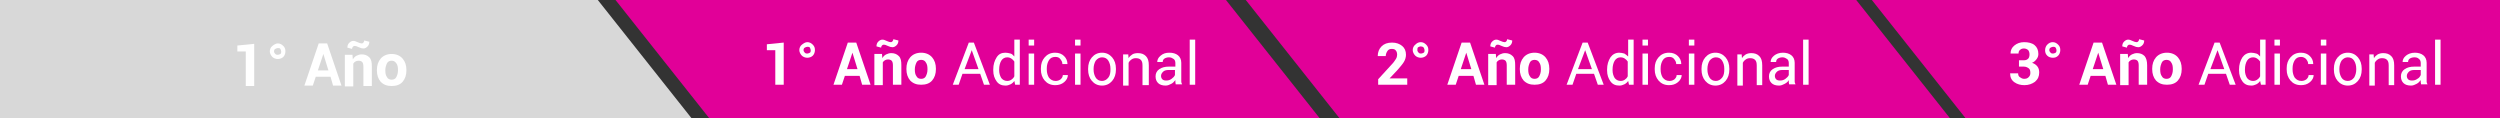 <?xml version="1.0" encoding="utf-8"?>
<!-- Generator: Adobe Illustrator 27.4.1, SVG Export Plug-In . SVG Version: 6.00 Build 0)  -->
<svg version="1.1" id="Layer_1" xmlns="http://www.w3.org/2000/svg" xmlns:xlink="http://www.w3.org/1999/xlink" x="0px" y="0px"
	 viewBox="0 0 593 28" style="enable-background:new 0 0 593 28;" xml:space="preserve">
<rect x="0" y="0" width="593" height="28" fill="#333333" stroke="none"/>
<style type="text/css">
	.st0{fill:#D8D8D8;}
	.st1{fill:#E10098;}
	.st2{fill:#FFFFFF;}
</style>
<path class="st0" d="M0,28V0h141.8L164,28H0z"/>
<path class="st1" d="M290.8,0L313,28H168.2L146,0H290.8z"/>
<path class="st1" d="M440.3,0l22.2,28H317.7L295.5,0H440.3z"/>
<path class="st1" d="M593,0v28H466.2L444,0H593z"/>
<g>
	<path class="st2" d="M60.3,20.4h-2v-8.2h-2v-1.4l4-0.4V20.4z"/>
	<path class="st2" d="M64,12.2c0-0.5,0.2-1,0.6-1.3s0.8-0.6,1.3-0.6c0.5,0,0.9,0.2,1.3,0.6s0.5,0.8,0.5,1.3c0,0.5-0.2,1-0.5,1.3
		S66.4,14,65.9,14c-0.5,0-1-0.2-1.3-0.5S64,12.7,64,12.2z M65,12.2c0,0.2,0.1,0.4,0.3,0.6s0.4,0.2,0.6,0.2c0.2,0,0.4-0.1,0.6-0.2
		s0.2-0.4,0.2-0.6s-0.1-0.4-0.2-0.6s-0.4-0.2-0.6-0.2c-0.2,0-0.4,0.1-0.6,0.2S65,11.9,65,12.2z"/>
	<path class="st2" d="M78.4,18.2h-3.5l-0.7,2.1h-2l3.4-10h2l3.4,10h-2L78.4,18.2z M75.4,16.7h2.5l-1.2-3.9h0L75.4,16.7z"/>
	<path class="st2" d="M83.6,13l0.1,1.1c0.2-0.4,0.5-0.7,0.9-0.9s0.8-0.3,1.2-0.3c0.7,0,1.3,0.2,1.8,0.7s0.6,1.2,0.6,2.2v4.6h-2v-4.6
		c0-0.5-0.1-0.9-0.3-1.1c-0.2-0.2-0.5-0.3-0.9-0.3c-0.3,0-0.5,0.1-0.7,0.2s-0.4,0.3-0.5,0.5v5.4h-2V13H83.6z M87.6,9.9
		c0,0.4-0.1,0.8-0.4,1.1s-0.6,0.5-1,0.5c-0.3,0-0.7-0.1-1.1-0.3s-0.7-0.3-1-0.3c-0.2,0-0.3,0.1-0.4,0.2s-0.2,0.3-0.2,0.5l-1.1-0.3
		c0-0.4,0.1-0.8,0.4-1.1s0.6-0.5,1-0.5c0.3,0,0.6,0.1,1,0.3s0.8,0.3,1,0.3c0.2,0,0.3-0.1,0.4-0.2s0.2-0.3,0.2-0.5L87.6,9.9z"/>
	<path class="st2" d="M89.4,16.6c0-1.1,0.3-2,0.9-2.7s1.5-1.1,2.6-1.1c1.1,0,2,0.4,2.6,1.1s0.9,1.6,0.9,2.7v0.1c0,1.1-0.3,2-0.9,2.7
		c-0.6,0.7-1.5,1-2.6,1c-1.1,0-1.9-0.3-2.6-1c-0.6-0.7-0.9-1.6-0.9-2.7V16.6z M91.4,16.7c0,0.7,0.1,1.2,0.4,1.6
		c0.2,0.4,0.6,0.6,1.1,0.6c0.5,0,0.9-0.2,1.1-0.6s0.4-0.9,0.4-1.6v-0.1c0-0.7-0.1-1.2-0.4-1.6s-0.6-0.6-1.1-0.6
		c-0.5,0-0.9,0.2-1.1,0.6c-0.2,0.4-0.4,1-0.4,1.6V16.7z"/>
</g>
<g>
	<path class="st2" d="M185.9,20.1h-2v-8.2h-2v-1.4l4-0.4V20.1z"/>
	<path class="st2" d="M189.6,11.9c0-0.5,0.2-1,0.6-1.3s0.8-0.6,1.3-0.6c0.5,0,0.9,0.2,1.3,0.6s0.5,0.8,0.5,1.3c0,0.5-0.2,1-0.5,1.3
		s-0.8,0.5-1.3,0.5c-0.5,0-1-0.2-1.3-0.5S189.6,12.4,189.6,11.9z M190.6,11.9c0,0.2,0.1,0.4,0.3,0.6s0.4,0.2,0.6,0.2
		c0.2,0,0.4-0.1,0.6-0.2s0.2-0.4,0.2-0.6s-0.1-0.4-0.2-0.6s-0.4-0.2-0.6-0.2c-0.2,0-0.4,0.1-0.6,0.2S190.6,11.6,190.6,11.9z"/>
	<path class="st2" d="M203.9,18h-3.5l-0.7,2.1h-2l3.4-10h2l3.4,10h-2L203.9,18z M200.9,16.4h2.5l-1.2-3.9h0L200.9,16.4z"/>
	<path class="st2" d="M209.2,12.7l0.1,1.1c0.2-0.4,0.5-0.7,0.9-0.9s0.8-0.3,1.2-0.3c0.7,0,1.3,0.2,1.8,0.7s0.6,1.2,0.6,2.2v4.6h-2
		v-4.6c0-0.5-0.1-0.9-0.3-1.1c-0.2-0.2-0.5-0.3-0.9-0.3c-0.3,0-0.5,0.1-0.7,0.2s-0.4,0.3-0.5,0.5v5.4h-2v-7.4H209.2z M213.1,9.6
		c0,0.4-0.1,0.8-0.4,1.1s-0.6,0.5-1,0.5c-0.3,0-0.7-0.1-1.1-0.3s-0.7-0.3-1-0.3c-0.2,0-0.3,0.1-0.4,0.2s-0.2,0.3-0.2,0.5l-1.1-0.3
		c0-0.4,0.1-0.8,0.4-1.1s0.6-0.5,1-0.5c0.3,0,0.6,0.1,1,0.3s0.8,0.3,1,0.3c0.2,0,0.3-0.1,0.4-0.2s0.2-0.3,0.2-0.5L213.1,9.6z"/>
	<path class="st2" d="M215,16.3c0-1.1,0.3-2,0.9-2.7s1.5-1.1,2.6-1.1c1.1,0,2,0.4,2.6,1.1s0.9,1.6,0.9,2.7v0.1c0,1.1-0.3,2-0.9,2.7
		c-0.6,0.7-1.5,1-2.6,1c-1.1,0-1.9-0.3-2.6-1c-0.6-0.7-0.9-1.6-0.9-2.7V16.3z M217,16.5c0,0.7,0.1,1.2,0.4,1.6
		c0.2,0.4,0.6,0.6,1.1,0.6c0.5,0,0.9-0.2,1.1-0.6s0.4-0.9,0.4-1.6v-0.1c0-0.7-0.1-1.2-0.4-1.6c-0.2-0.4-0.6-0.6-1.1-0.6
		c-0.5,0-0.9,0.2-1.1,0.6s-0.4,1-0.4,1.6V16.5z"/>
	<path class="st2" d="M232.5,17.5h-4.2l-0.9,2.6h-1.4l3.8-10h1.2l3.8,10h-1.4L232.5,17.5z M228.8,16.4h3.3l-1.6-4.5h0L228.8,16.4z"
		/>
	<path class="st2" d="M235.6,16.5c0-1.2,0.3-2.1,0.8-2.9s1.2-1.1,2.1-1.1c0.4,0,0.8,0.1,1.2,0.2s0.6,0.4,0.9,0.7V9.4h1.3v10.7h-1.1
		l-0.2-0.9c-0.2,0.3-0.5,0.6-0.9,0.8s-0.8,0.3-1.2,0.3c-0.9,0-1.6-0.3-2.1-1c-0.5-0.7-0.8-1.5-0.8-2.6V16.5z M237,16.7
		c0,0.7,0.2,1.3,0.5,1.8c0.3,0.4,0.8,0.7,1.4,0.7c0.4,0,0.7-0.1,1-0.3s0.5-0.4,0.7-0.8v-3.5c-0.2-0.3-0.4-0.5-0.7-0.7
		s-0.6-0.3-1-0.3c-0.6,0-1.1,0.3-1.4,0.8s-0.5,1.2-0.5,2.1V16.7z"/>
	<path class="st2" d="M245.4,10.8H244V9.4h1.3V10.8z M245.4,20.1H244v-7.4h1.3V20.1z"/>
	<path class="st2" d="M250.4,19.2c0.4,0,0.8-0.1,1.2-0.4c0.3-0.3,0.5-0.6,0.5-1h1.2l0,0c0,0.6-0.3,1.2-0.9,1.7s-1.3,0.7-2.1,0.7
		c-1.1,0-1.9-0.4-2.5-1.1s-0.9-1.6-0.9-2.6v-0.3c0-1.1,0.3-1.9,0.9-2.6s1.4-1.1,2.5-1.1c0.9,0,1.6,0.3,2.1,0.8s0.8,1.1,0.8,1.9l0,0
		h-1.2c0-0.5-0.2-0.8-0.5-1.2s-0.7-0.5-1.2-0.5c-0.7,0-1.2,0.3-1.5,0.8c-0.3,0.5-0.5,1.1-0.5,1.9v0.3c0,0.8,0.2,1.4,0.5,1.9
		C249.2,18.9,249.7,19.2,250.4,19.2z"/>
	<path class="st2" d="M256.3,10.8H255V9.4h1.3V10.8z M256.3,20.1H255v-7.4h1.3V20.1z"/>
	<path class="st2" d="M258.1,16.3c0-1.1,0.3-2,0.9-2.7s1.4-1.1,2.4-1.1c1,0,1.8,0.4,2.4,1.1s0.9,1.6,0.9,2.7v0.2
		c0,1.1-0.3,2-0.9,2.7s-1.4,1.1-2.4,1.1s-1.8-0.4-2.4-1.1c-0.6-0.7-0.9-1.6-0.9-2.7V16.3z M259.4,16.5c0,0.8,0.2,1.4,0.5,1.9
		s0.8,0.8,1.5,0.8c0.6,0,1.1-0.3,1.5-0.8s0.5-1.2,0.5-1.9v-0.2c0-0.8-0.2-1.4-0.5-1.9c-0.3-0.5-0.8-0.8-1.5-0.8
		c-0.6,0-1.1,0.3-1.5,0.8c-0.3,0.5-0.5,1.2-0.5,1.9V16.5z"/>
	<path class="st2" d="M267.6,12.7l0.1,1.1c0.2-0.4,0.6-0.7,0.9-0.9s0.8-0.3,1.3-0.3c0.8,0,1.4,0.2,1.9,0.7s0.7,1.2,0.7,2.2v4.7H271
		v-4.6c0-0.7-0.1-1.1-0.4-1.4s-0.7-0.4-1.2-0.4c-0.4,0-0.7,0.1-1,0.3s-0.5,0.4-0.7,0.8v5.4h-1.3v-7.4H267.6z"/>
	<path class="st2" d="M278.9,20.1c0-0.2-0.1-0.4-0.1-0.6c0-0.2,0-0.3,0-0.5c-0.3,0.4-0.6,0.7-1,0.9c-0.4,0.2-0.8,0.4-1.3,0.4
		c-0.8,0-1.4-0.2-1.8-0.6c-0.4-0.4-0.6-0.9-0.6-1.6c0-0.7,0.3-1.3,0.9-1.7c0.6-0.4,1.3-0.6,2.3-0.6h1.5V15c0-0.4-0.1-0.8-0.4-1
		s-0.6-0.4-1.1-0.4c-0.4,0-0.8,0.1-1.1,0.3s-0.4,0.5-0.4,0.8h-1.3l0,0c0-0.5,0.2-1,0.8-1.5s1.2-0.7,2.1-0.7c0.8,0,1.5,0.2,2,0.6
		s0.8,1,0.8,1.8v3.6c0,0.3,0,0.5,0,0.8s0.1,0.5,0.2,0.7H278.9z M276.6,19.1c0.5,0,0.9-0.1,1.3-0.4s0.6-0.5,0.8-0.9v-1.2h-1.5
		c-0.5,0-1,0.1-1.3,0.4s-0.5,0.6-0.5,1c0,0.3,0.1,0.6,0.3,0.8C275.9,19,276.2,19.1,276.6,19.1z"/>
	<path class="st2" d="M283.5,20.1h-1.3V9.4h1.3V20.1z"/>
</g>
<g>
	<path class="st2" d="M333.7,20.1h-6.8v-1.3l3.2-3.5c0.5-0.5,0.8-1,1-1.3s0.3-0.7,0.3-1c0-0.4-0.1-0.8-0.3-1c-0.2-0.3-0.5-0.4-1-0.4
		c-0.5,0-0.8,0.2-1,0.5c-0.2,0.3-0.4,0.7-0.4,1.2h-1.9l0,0c0-0.9,0.3-1.7,0.9-2.3c0.6-0.6,1.4-0.9,2.5-0.9c1,0,1.8,0.3,2.4,0.8
		c0.6,0.5,0.9,1.2,0.9,2.1c0,0.6-0.2,1.2-0.5,1.7c-0.3,0.5-0.9,1.2-1.6,2l-1.8,1.9l0,0h4.2V20.1z"/>
	<path class="st2" d="M335.1,11.9c0-0.5,0.2-1,0.6-1.3c0.4-0.4,0.8-0.6,1.3-0.6c0.5,0,0.9,0.2,1.3,0.6s0.5,0.8,0.5,1.3
		c0,0.5-0.2,1-0.5,1.3s-0.8,0.5-1.3,0.5c-0.5,0-1-0.2-1.3-0.5S335.1,12.4,335.1,11.9z M336.2,11.9c0,0.2,0.1,0.4,0.3,0.6
		s0.4,0.2,0.6,0.2c0.2,0,0.4-0.1,0.6-0.2s0.2-0.4,0.2-0.6s-0.1-0.4-0.2-0.6S337.2,11,337,11c-0.2,0-0.4,0.1-0.6,0.2
		S336.2,11.6,336.2,11.9z"/>
	<path class="st2" d="M349.5,18H346l-0.7,2.1h-2l3.4-10h2l3.4,10h-2L349.5,18z M346.5,16.4h2.5l-1.2-3.9h0L346.5,16.4z"/>
	<path class="st2" d="M354.8,12.7l0.1,1.1c0.2-0.4,0.5-0.7,0.9-0.9s0.8-0.3,1.2-0.3c0.7,0,1.3,0.2,1.8,0.7s0.6,1.2,0.6,2.2v4.6h-2
		v-4.6c0-0.5-0.1-0.9-0.3-1.1c-0.2-0.2-0.5-0.3-0.9-0.3c-0.3,0-0.5,0.1-0.7,0.2s-0.4,0.3-0.5,0.5v5.4h-2v-7.4H354.8z M358.7,9.6
		c0,0.4-0.1,0.8-0.4,1.1c-0.3,0.3-0.6,0.5-1,0.5c-0.3,0-0.7-0.1-1.1-0.3c-0.4-0.2-0.7-0.3-1-0.3c-0.2,0-0.3,0.1-0.4,0.2
		s-0.2,0.3-0.2,0.5l-1.1-0.3c0-0.4,0.1-0.8,0.4-1.1c0.3-0.3,0.6-0.5,1-0.5c0.3,0,0.6,0.1,1,0.3s0.8,0.3,1,0.3c0.2,0,0.3-0.1,0.4-0.2
		s0.2-0.3,0.2-0.5L358.7,9.6z"/>
	<path class="st2" d="M360.5,16.3c0-1.1,0.3-2,0.9-2.7s1.5-1.1,2.6-1.1c1.1,0,2,0.4,2.6,1.1s0.9,1.6,0.9,2.7v0.1
		c0,1.1-0.3,2-0.9,2.7c-0.6,0.7-1.5,1-2.6,1c-1.1,0-1.9-0.3-2.6-1c-0.6-0.7-0.9-1.6-0.9-2.7V16.3z M362.5,16.5
		c0,0.7,0.1,1.2,0.4,1.6c0.2,0.4,0.6,0.6,1.1,0.6c0.5,0,0.9-0.2,1.1-0.6c0.2-0.4,0.4-0.9,0.4-1.6v-0.1c0-0.7-0.1-1.2-0.4-1.6
		c-0.2-0.4-0.6-0.6-1.1-0.6c-0.5,0-0.9,0.2-1.1,0.6c-0.2,0.4-0.4,1-0.4,1.6V16.5z"/>
	<path class="st2" d="M378.1,17.5h-4.2l-0.9,2.6h-1.4l3.8-10h1.2l3.8,10H379L378.1,17.5z M374.3,16.4h3.3l-1.6-4.5h0L374.3,16.4z"/>
	<path class="st2" d="M381.2,16.5c0-1.2,0.3-2.1,0.8-2.9c0.5-0.7,1.2-1.1,2.1-1.1c0.4,0,0.8,0.1,1.2,0.2c0.3,0.2,0.6,0.4,0.9,0.7
		V9.4h1.3v10.7h-1.1l-0.2-0.9c-0.2,0.3-0.5,0.6-0.9,0.8s-0.8,0.3-1.2,0.3c-0.9,0-1.6-0.3-2.1-1c-0.5-0.7-0.8-1.5-0.8-2.6V16.5z
		 M382.5,16.7c0,0.7,0.2,1.3,0.5,1.8c0.3,0.4,0.8,0.7,1.4,0.7c0.4,0,0.7-0.1,1-0.3s0.5-0.4,0.7-0.8v-3.5c-0.2-0.3-0.4-0.5-0.7-0.7
		c-0.3-0.2-0.6-0.3-1-0.3c-0.6,0-1.1,0.3-1.4,0.8c-0.3,0.5-0.5,1.2-0.5,2.1V16.7z"/>
	<path class="st2" d="M390.9,10.8h-1.3V9.4h1.3V10.8z M390.9,20.1h-1.3v-7.4h1.3V20.1z"/>
	<path class="st2" d="M396,19.2c0.4,0,0.8-0.1,1.2-0.4c0.3-0.3,0.5-0.6,0.5-1h1.2l0,0c0,0.6-0.3,1.2-0.9,1.7
		c-0.6,0.5-1.3,0.7-2.1,0.7c-1.1,0-1.9-0.4-2.5-1.1s-0.9-1.6-0.9-2.6v-0.3c0-1.1,0.3-1.9,0.9-2.6c0.6-0.7,1.4-1.1,2.5-1.1
		c0.9,0,1.6,0.3,2.1,0.8c0.5,0.5,0.8,1.1,0.8,1.9l0,0h-1.2c0-0.5-0.2-0.8-0.5-1.2s-0.7-0.5-1.2-0.5c-0.7,0-1.2,0.3-1.5,0.8
		c-0.3,0.5-0.5,1.1-0.5,1.9v0.3c0,0.8,0.2,1.4,0.5,1.9C394.8,18.9,395.3,19.2,396,19.2z"/>
	<path class="st2" d="M401.9,10.8h-1.3V9.4h1.3V10.8z M401.9,20.1h-1.3v-7.4h1.3V20.1z"/>
	<path class="st2" d="M403.6,16.3c0-1.1,0.3-2,0.9-2.7s1.4-1.1,2.4-1.1c1,0,1.8,0.4,2.4,1.1c0.6,0.7,0.9,1.6,0.9,2.7v0.2
		c0,1.1-0.3,2-0.9,2.7s-1.4,1.1-2.4,1.1s-1.8-0.4-2.4-1.1c-0.6-0.7-0.9-1.6-0.9-2.7V16.3z M405,16.5c0,0.8,0.2,1.4,0.5,1.9
		c0.3,0.5,0.8,0.8,1.5,0.8c0.6,0,1.1-0.3,1.5-0.8s0.5-1.2,0.5-1.9v-0.2c0-0.8-0.2-1.4-0.5-1.9c-0.3-0.5-0.8-0.8-1.5-0.8
		c-0.6,0-1.1,0.3-1.5,0.8c-0.3,0.5-0.5,1.2-0.5,1.9V16.5z"/>
	<path class="st2" d="M413.1,12.7l0.1,1.1c0.2-0.4,0.6-0.7,0.9-0.9c0.4-0.2,0.8-0.3,1.3-0.3c0.8,0,1.4,0.2,1.9,0.7s0.7,1.2,0.7,2.2
		v4.7h-1.3v-4.6c0-0.7-0.1-1.1-0.4-1.4c-0.3-0.3-0.7-0.4-1.2-0.4c-0.4,0-0.7,0.1-1,0.3c-0.3,0.2-0.5,0.4-0.7,0.8v5.4h-1.3v-7.4
		H413.1z"/>
	<path class="st2" d="M424.4,20.1c0-0.2-0.1-0.4-0.1-0.6c0-0.2,0-0.3,0-0.5c-0.2,0.4-0.6,0.7-1,0.9c-0.4,0.2-0.8,0.4-1.3,0.4
		c-0.8,0-1.4-0.2-1.8-0.6c-0.4-0.4-0.6-0.9-0.6-1.6c0-0.7,0.3-1.3,0.9-1.7c0.6-0.4,1.3-0.6,2.3-0.6h1.5V15c0-0.4-0.1-0.8-0.4-1
		s-0.6-0.4-1.1-0.4c-0.4,0-0.8,0.1-1.1,0.3c-0.3,0.2-0.4,0.5-0.4,0.8H420l0,0c0-0.5,0.2-1,0.8-1.5c0.5-0.4,1.2-0.7,2.1-0.7
		c0.8,0,1.5,0.2,2,0.6s0.8,1,0.8,1.8v3.6c0,0.3,0,0.5,0,0.8s0.1,0.5,0.2,0.7H424.4z M422.2,19.1c0.5,0,0.9-0.1,1.3-0.4
		s0.6-0.5,0.8-0.9v-1.2h-1.5c-0.5,0-1,0.1-1.3,0.4c-0.3,0.3-0.5,0.6-0.5,1c0,0.3,0.1,0.6,0.3,0.8C421.5,19,421.8,19.1,422.2,19.1z"
		/>
	<path class="st2" d="M429,20.1h-1.3V9.4h1.3V20.1z"/>
</g>
<g>
	<path class="st2" d="M478.9,14.3h1.1c0.5,0,0.8-0.1,1.1-0.4c0.2-0.2,0.3-0.6,0.3-1c0-0.4-0.1-0.7-0.3-1c-0.2-0.2-0.6-0.4-1-0.4
		c-0.4,0-0.7,0.1-0.9,0.3c-0.3,0.2-0.4,0.5-0.4,0.9h-1.9l0,0c0-0.8,0.3-1.4,0.9-1.9c0.6-0.5,1.4-0.8,2.3-0.8c1,0,1.9,0.2,2.5,0.7
		c0.6,0.5,0.9,1.2,0.9,2.1c0,0.4-0.1,0.8-0.4,1.2s-0.6,0.7-1.1,0.9c0.6,0.2,1,0.5,1.3,0.9c0.3,0.4,0.4,0.9,0.4,1.4
		c0,0.9-0.3,1.6-1,2.2c-0.7,0.5-1.5,0.8-2.5,0.8c-0.9,0-1.7-0.2-2.4-0.7c-0.7-0.5-1-1.2-1-2.1l0,0h1.9c0,0.4,0.1,0.7,0.4,0.9
		c0.3,0.2,0.6,0.4,1,0.4c0.5,0,0.8-0.1,1.1-0.4s0.4-0.6,0.4-1c0-0.5-0.1-0.9-0.4-1.1c-0.3-0.2-0.6-0.4-1.2-0.4h-1.1V14.3z"/>
	<path class="st2" d="M485.1,11.9c0-0.5,0.2-1,0.5-1.3c0.4-0.4,0.8-0.6,1.3-0.6c0.5,0,0.9,0.2,1.3,0.6c0.4,0.4,0.5,0.8,0.5,1.3
		c0,0.5-0.2,1-0.5,1.3c-0.4,0.4-0.8,0.5-1.3,0.5c-0.5,0-1-0.2-1.3-0.5C485.2,12.8,485.1,12.4,485.1,11.9z M486.1,11.9
		c0,0.2,0.1,0.4,0.3,0.6c0.2,0.2,0.4,0.2,0.6,0.2c0.2,0,0.4-0.1,0.6-0.2c0.2-0.2,0.2-0.4,0.2-0.6s-0.1-0.4-0.2-0.6
		c-0.2-0.2-0.4-0.2-0.6-0.2c-0.2,0-0.4,0.1-0.6,0.2C486.2,11.4,486.1,11.6,486.1,11.9z"/>
	<path class="st2" d="M499.4,18h-3.5l-0.7,2.1h-2l3.4-10h2l3.4,10h-2L499.4,18z M496.4,16.4h2.5l-1.2-3.9h0L496.4,16.4z"/>
	<path class="st2" d="M504.7,12.7l0.1,1.1c0.2-0.4,0.5-0.7,0.9-0.9c0.4-0.2,0.8-0.3,1.2-0.3c0.7,0,1.3,0.2,1.8,0.7
		c0.4,0.5,0.6,1.2,0.6,2.2v4.6h-2v-4.6c0-0.5-0.1-0.9-0.3-1.1c-0.2-0.2-0.5-0.3-0.9-0.3c-0.3,0-0.5,0.1-0.7,0.2
		c-0.2,0.1-0.4,0.3-0.5,0.5v5.4h-2v-7.4H504.7z M508.6,9.6c0,0.4-0.1,0.8-0.4,1.1c-0.3,0.3-0.6,0.5-1,0.5c-0.3,0-0.7-0.1-1.1-0.3
		s-0.7-0.3-1-0.3c-0.2,0-0.3,0.1-0.4,0.2s-0.2,0.3-0.2,0.5l-1.1-0.3c0-0.4,0.1-0.8,0.4-1.1c0.3-0.3,0.6-0.5,1-0.5
		c0.3,0,0.6,0.1,1,0.3s0.8,0.3,1,0.3c0.2,0,0.3-0.1,0.4-0.2c0.1-0.1,0.2-0.3,0.2-0.5L508.6,9.6z"/>
	<path class="st2" d="M510.5,16.3c0-1.1,0.3-2,0.9-2.7s1.5-1.1,2.6-1.1c1.1,0,2,0.4,2.6,1.1c0.6,0.7,0.9,1.6,0.9,2.7v0.1
		c0,1.1-0.3,2-0.9,2.7c-0.6,0.7-1.5,1-2.6,1c-1.1,0-1.9-0.3-2.6-1c-0.6-0.7-0.9-1.6-0.9-2.7V16.3z M512.4,16.5
		c0,0.7,0.1,1.2,0.4,1.6c0.2,0.4,0.6,0.6,1.1,0.6c0.5,0,0.9-0.2,1.1-0.6s0.4-0.9,0.4-1.6v-0.1c0-0.7-0.1-1.2-0.4-1.6
		c-0.2-0.4-0.6-0.6-1.1-0.6c-0.5,0-0.9,0.2-1.1,0.6s-0.4,1-0.4,1.6V16.5z"/>
	<path class="st2" d="M528,17.5h-4.2l-0.9,2.6h-1.4l3.8-10h1.2l3.8,10h-1.4L528,17.5z M524.3,16.4h3.3l-1.6-4.5h0L524.3,16.4z"/>
	<path class="st2" d="M531.1,16.5c0-1.2,0.3-2.1,0.8-2.9c0.5-0.7,1.2-1.1,2.1-1.1c0.4,0,0.8,0.1,1.2,0.2s0.6,0.4,0.9,0.7V9.4h1.3
		v10.7h-1.1l-0.2-0.9c-0.2,0.3-0.5,0.6-0.9,0.8c-0.4,0.2-0.8,0.3-1.2,0.3c-0.9,0-1.6-0.3-2.1-1c-0.5-0.7-0.8-1.5-0.8-2.6V16.5z
		 M532.5,16.7c0,0.7,0.2,1.3,0.5,1.8c0.3,0.4,0.8,0.7,1.4,0.7c0.4,0,0.7-0.1,1-0.3s0.5-0.4,0.7-0.8v-3.5c-0.2-0.3-0.4-0.5-0.7-0.7
		c-0.3-0.2-0.6-0.3-1-0.3c-0.6,0-1.1,0.3-1.4,0.8s-0.5,1.2-0.5,2.1V16.7z"/>
	<path class="st2" d="M540.8,10.8h-1.3V9.4h1.3V10.8z M540.8,20.1h-1.3v-7.4h1.3V20.1z"/>
	<path class="st2" d="M545.9,19.2c0.4,0,0.8-0.1,1.2-0.4c0.3-0.3,0.5-0.6,0.5-1h1.2l0,0c0,0.6-0.3,1.2-0.9,1.7
		c-0.6,0.5-1.3,0.7-2.1,0.7c-1.1,0-1.9-0.4-2.5-1.1c-0.6-0.7-0.9-1.6-0.9-2.6v-0.3c0-1.1,0.3-1.9,0.9-2.6c0.6-0.7,1.4-1.1,2.5-1.1
		c0.9,0,1.6,0.3,2.1,0.8c0.5,0.5,0.8,1.1,0.8,1.9l0,0h-1.2c0-0.5-0.2-0.8-0.5-1.2c-0.3-0.3-0.7-0.5-1.2-0.5c-0.7,0-1.2,0.3-1.5,0.8
		c-0.3,0.5-0.5,1.1-0.5,1.9v0.3c0,0.8,0.2,1.4,0.5,1.9C544.7,18.9,545.2,19.2,545.9,19.2z"/>
	<path class="st2" d="M551.8,10.8h-1.3V9.4h1.3V10.8z M551.8,20.1h-1.3v-7.4h1.3V20.1z"/>
	<path class="st2" d="M553.6,16.3c0-1.1,0.3-2,0.9-2.7c0.6-0.7,1.4-1.1,2.4-1.1c1,0,1.8,0.4,2.4,1.1s0.9,1.6,0.9,2.7v0.2
		c0,1.1-0.3,2-0.9,2.7c-0.6,0.7-1.4,1.1-2.4,1.1c-1,0-1.8-0.4-2.4-1.1c-0.6-0.7-0.9-1.6-0.9-2.7V16.3z M554.9,16.5
		c0,0.8,0.2,1.4,0.5,1.9c0.3,0.5,0.8,0.8,1.5,0.8c0.6,0,1.1-0.3,1.5-0.8c0.3-0.5,0.5-1.2,0.5-1.9v-0.2c0-0.8-0.2-1.4-0.5-1.9
		c-0.3-0.5-0.8-0.8-1.5-0.8c-0.6,0-1.1,0.3-1.5,0.8c-0.3,0.5-0.5,1.2-0.5,1.9V16.5z"/>
	<path class="st2" d="M563,12.7l0.1,1.1c0.2-0.4,0.6-0.7,0.9-0.9c0.4-0.2,0.8-0.3,1.3-0.3c0.8,0,1.4,0.2,1.9,0.7s0.7,1.2,0.7,2.2
		v4.7h-1.3v-4.6c0-0.7-0.1-1.1-0.4-1.4c-0.3-0.3-0.7-0.4-1.2-0.4c-0.4,0-0.7,0.1-1,0.3c-0.3,0.2-0.5,0.4-0.7,0.8v5.4h-1.3v-7.4H563z
		"/>
	<path class="st2" d="M574.3,20.1c0-0.2-0.1-0.4-0.1-0.6c0-0.2,0-0.3,0-0.5c-0.3,0.4-0.6,0.7-1,0.9c-0.4,0.2-0.8,0.4-1.3,0.4
		c-0.8,0-1.4-0.2-1.8-0.6c-0.4-0.4-0.6-0.9-0.6-1.6c0-0.7,0.3-1.3,0.9-1.7c0.6-0.4,1.3-0.6,2.3-0.6h1.5V15c0-0.4-0.1-0.8-0.4-1
		c-0.3-0.3-0.6-0.4-1.1-0.4c-0.4,0-0.8,0.1-1.1,0.3c-0.3,0.2-0.4,0.5-0.4,0.8h-1.3l0,0c0-0.5,0.2-1,0.8-1.5c0.5-0.4,1.2-0.7,2.1-0.7
		c0.8,0,1.5,0.2,2,0.6c0.5,0.4,0.8,1,0.8,1.8v3.6c0,0.3,0,0.5,0,0.8s0.1,0.5,0.2,0.7H574.3z M572.1,19.1c0.5,0,0.9-0.1,1.3-0.4
		c0.4-0.2,0.6-0.5,0.8-0.9v-1.2h-1.5c-0.5,0-1,0.1-1.3,0.4c-0.3,0.3-0.5,0.6-0.5,1c0,0.3,0.1,0.6,0.3,0.8
		C571.4,19,571.7,19.1,572.1,19.1z"/>
	<path class="st2" d="M578.9,20.1h-1.3V9.4h1.3V20.1z"/>
</g>
</svg>
